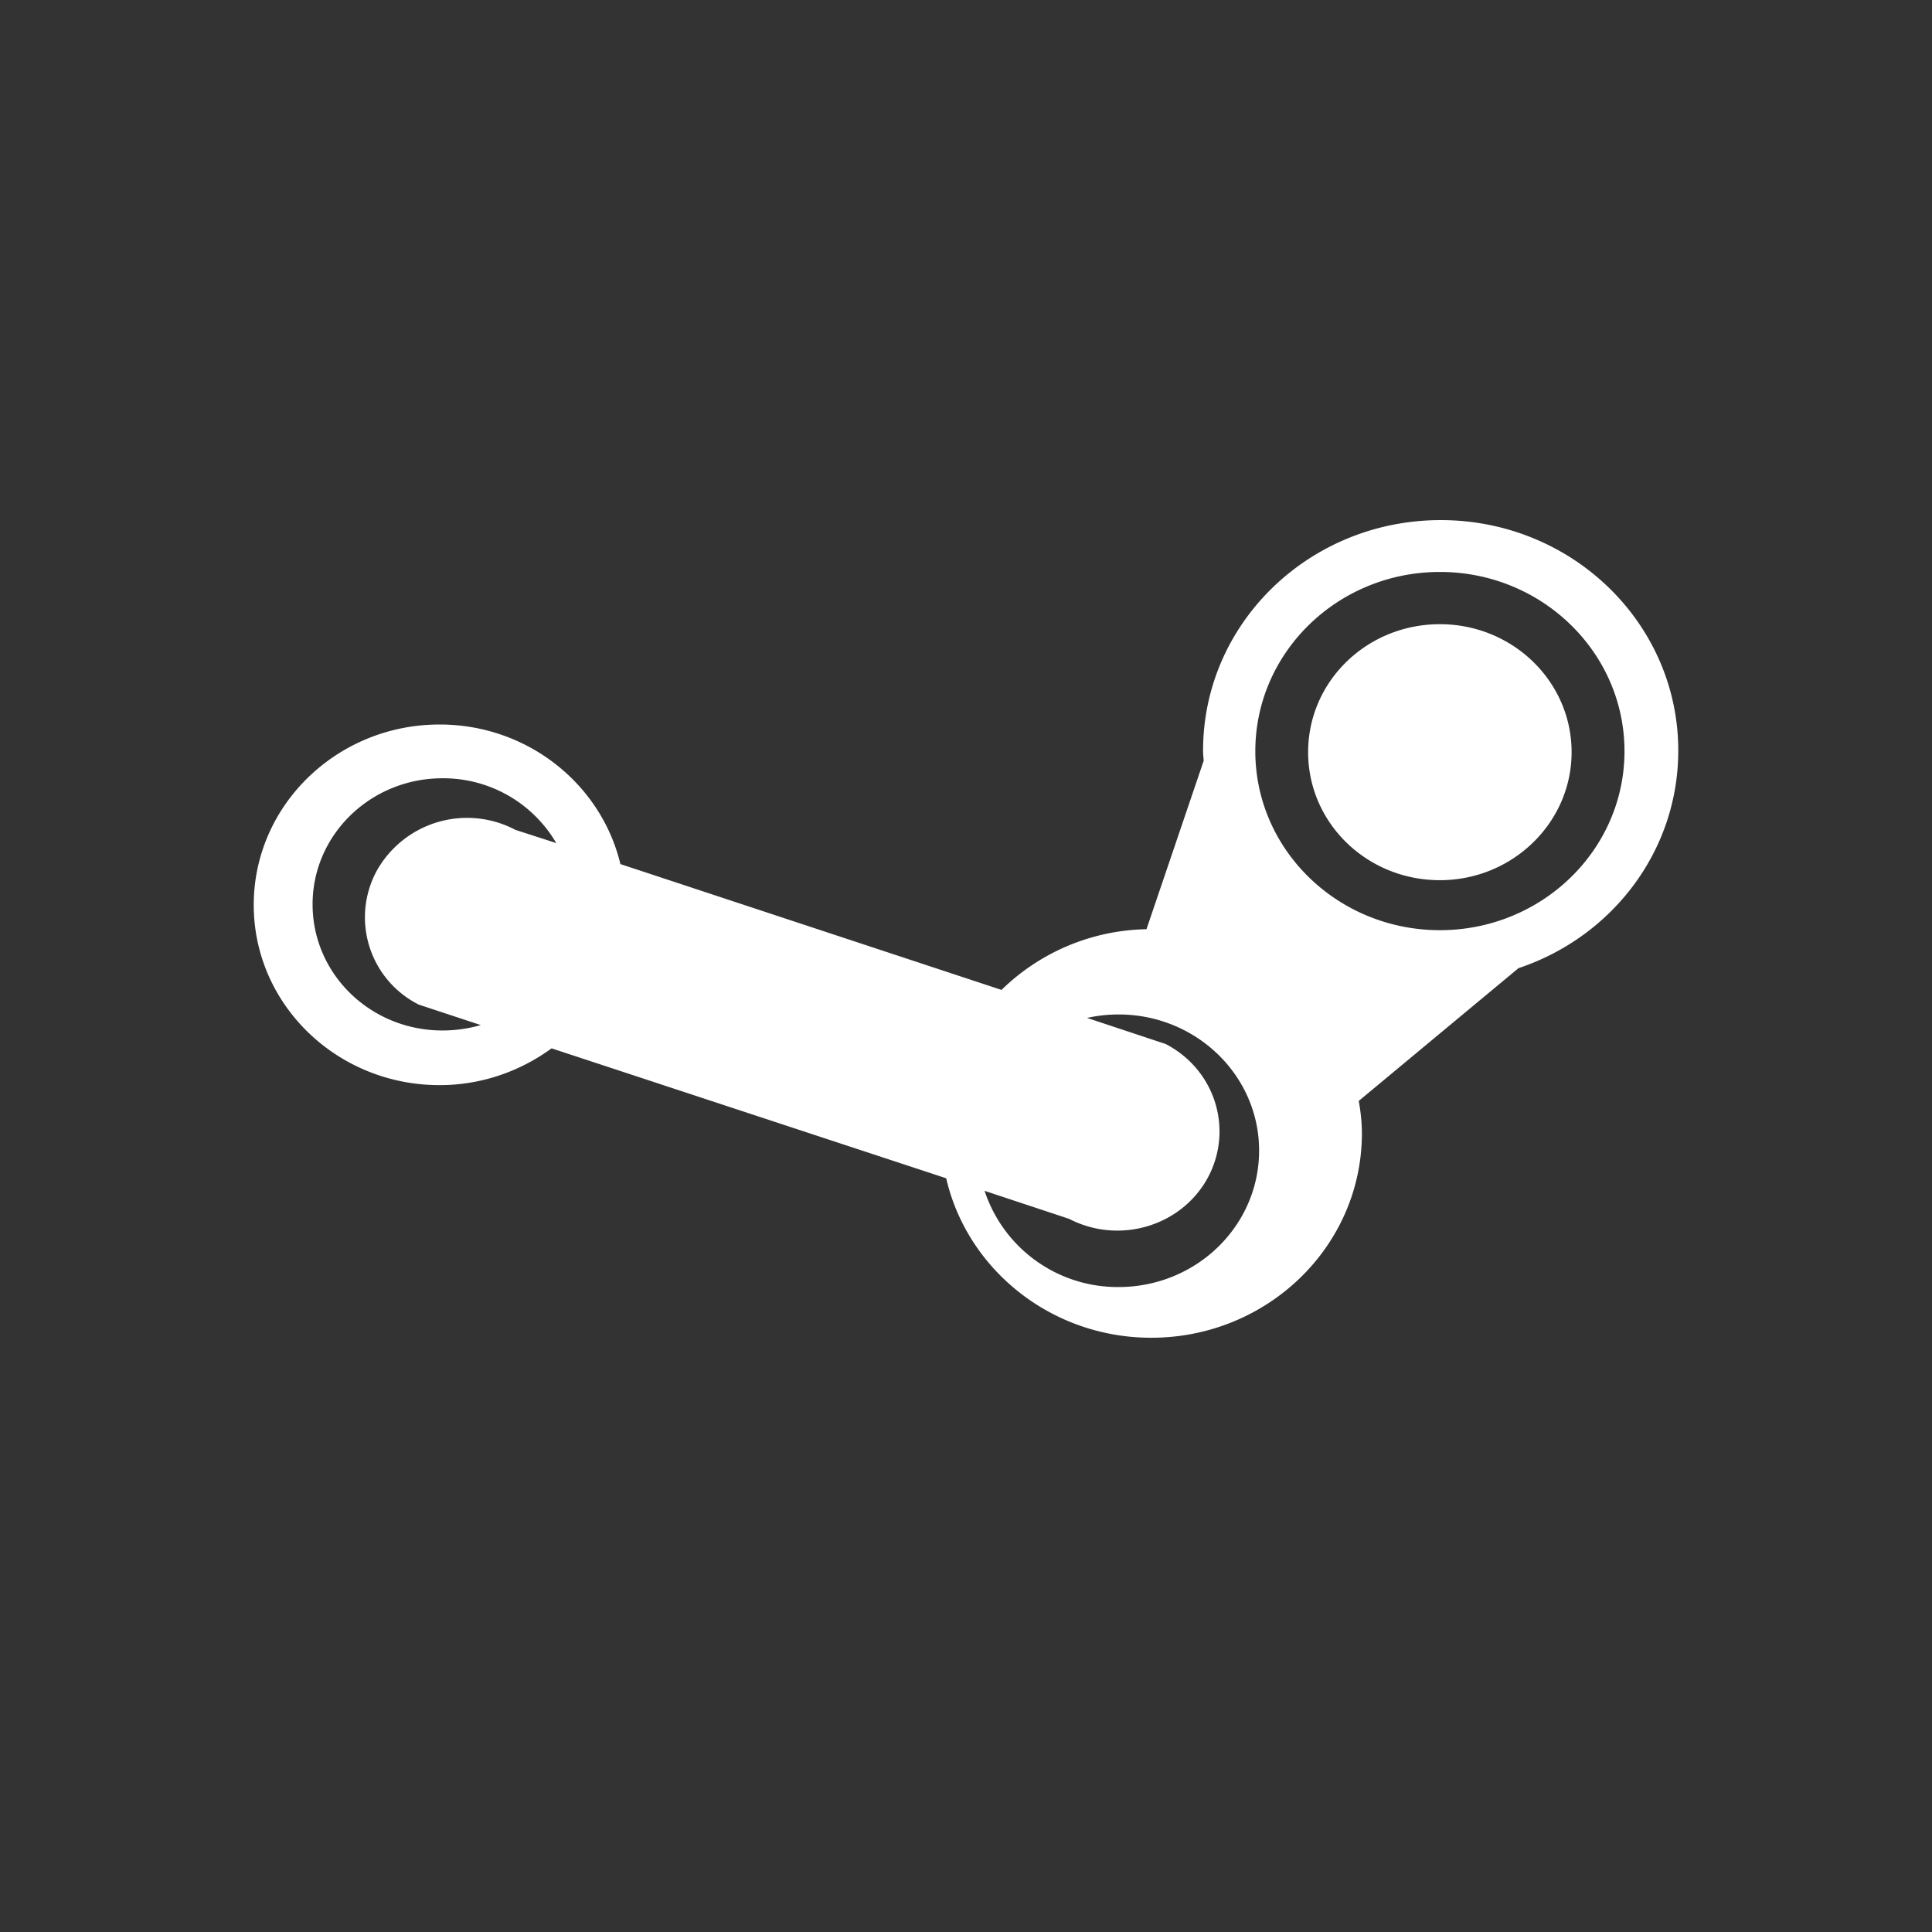 <svg xmlns="http://www.w3.org/2000/svg" width="24" height="24"><rect width="100%" height="100%" fill="#333333" stroke="none"/><defs><clipPath id="a"><path d="M3.152 6.46h17.696V17H3.152zm0 0"/></clipPath></defs><g clip-path="url(#a)"><path style="stroke:none;fill-rule:nonzero;fill:#fff;fill-opacity:1" d="M19.523 9.344c0 .875-.734 1.59-1.636 1.59-.907 0-1.637-.711-1.637-1.59 0-.88.73-1.59 1.637-1.59.902 0 1.636.71 1.636 1.59zm-.66 2.683-1.984 1.649c.023.129.039.265.039.402 0 1.402-1.172 2.54-2.617 2.54-1.242 0-2.285-.848-2.547-1.981l-4.902-1.614c-.407.297-.891.457-1.391.457-1.277 0-2.309-1.003-2.309-2.238C3.152 10.004 4.187 9 5.461 9c1.094 0 2.008.742 2.246 1.734l4.734 1.563a2.646 2.646 0 0 1 1.801-.754l.711-2.094c-.004-.043-.008-.082-.008-.125 0-1.582 1.32-2.863 2.953-2.863 1.63 0 2.95 1.281 2.95 2.863 0 1.254-.828 2.317-1.985 2.703zM6.91 10.473a1.625 1.625 0 0 0-1.414-.805c-.89 0-1.613.7-1.613 1.566 0 .868.722 1.567 1.613 1.567.168 0 .324-.024.477-.067l-.77-.254a1.213 1.213 0 0 1-.52-1.668 1.286 1.286 0 0 1 1.72-.503zm8.684-1.141c0 1.227 1.027 2.223 2.293 2.223 1.265 0 2.293-.996 2.293-2.223 0-1.23-1.028-2.227-2.293-2.227-1.266 0-2.293.997-2.293 2.227zm.047 4.961c0-.934-.782-1.691-1.746-1.691-.133 0-.266.015-.391.043l.976.324c.618.32.848 1.066.52 1.668-.332.601-1.102.824-1.719.504l-1.05-.348a1.74 1.74 0 0 0 1.664 1.195c.964 0 1.746-.758 1.746-1.695zm0 0"/></g></svg>